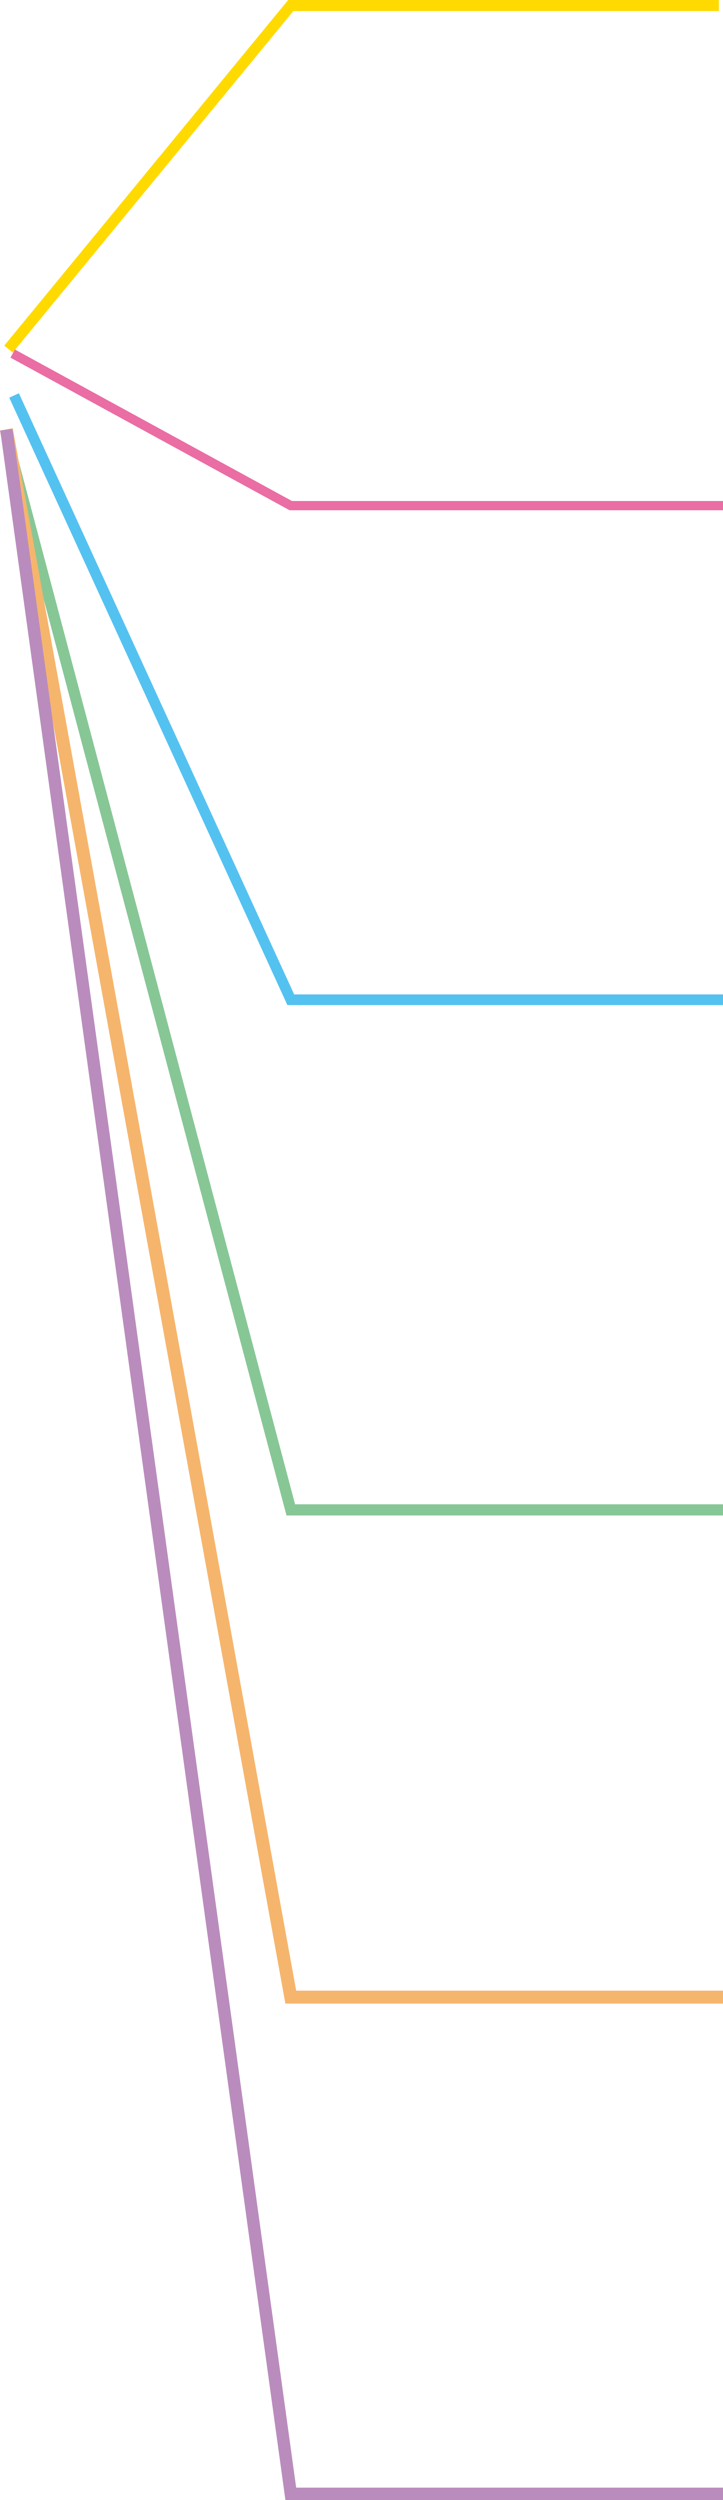 <?xml version="1.0" encoding="UTF-8"?>
<svg id="_レイヤー_2" data-name="レイヤー 2" xmlns="http://www.w3.org/2000/svg" viewBox="0 0 156.74 541.26">
  <defs>
    <style>
      .cls-1 {
        stroke: #ea6da4;
        stroke-width: 2px;
      }

      .cls-1, .cls-2, .cls-3, .cls-4, .cls-5, .cls-6 {
        fill: none;
        stroke-miterlimit: 10;
      }

      .cls-2 {
        stroke: #ffda00;
        stroke-width: 2.39px;
      }

      .cls-3 {
        stroke: #87c796;
        stroke-width: 2.42px;
      }

      .cls-4 {
        stroke: #f6b56c;
        stroke-width: 2.8px;
      }

      .cls-5 {
        stroke: #ba8cbd;
        stroke-width: 2.68px;
      }

      .cls-6 {
        stroke: #54c2f0;
        stroke-width: 2.3px;
      }
    </style>
  </defs>
  <g id="_レイヤー_1-2" data-name="レイヤー 1">
    <polyline class="cls-2" points="1.84 75.58 63.04 1.19 155.84 1.19"/>
    <polyline class="cls-1" points="156.74 109.47 63.04 109.47 2.75 76.55"/>
    <polyline class="cls-6" points="156.74 216.45 63.04 216.45 3.05 85.62"/>
    <polyline class="cls-3" points="156.74 326.89 63.04 326.89 1.84 96.25"/>
    <polyline class="cls-4" points="156.74 432.38 63.04 432.38 1.38 92.96"/>
    <polyline class="cls-5" points="156.74 539.92 63.04 539.92 1.38 93.03"/>
  </g>
</svg>
